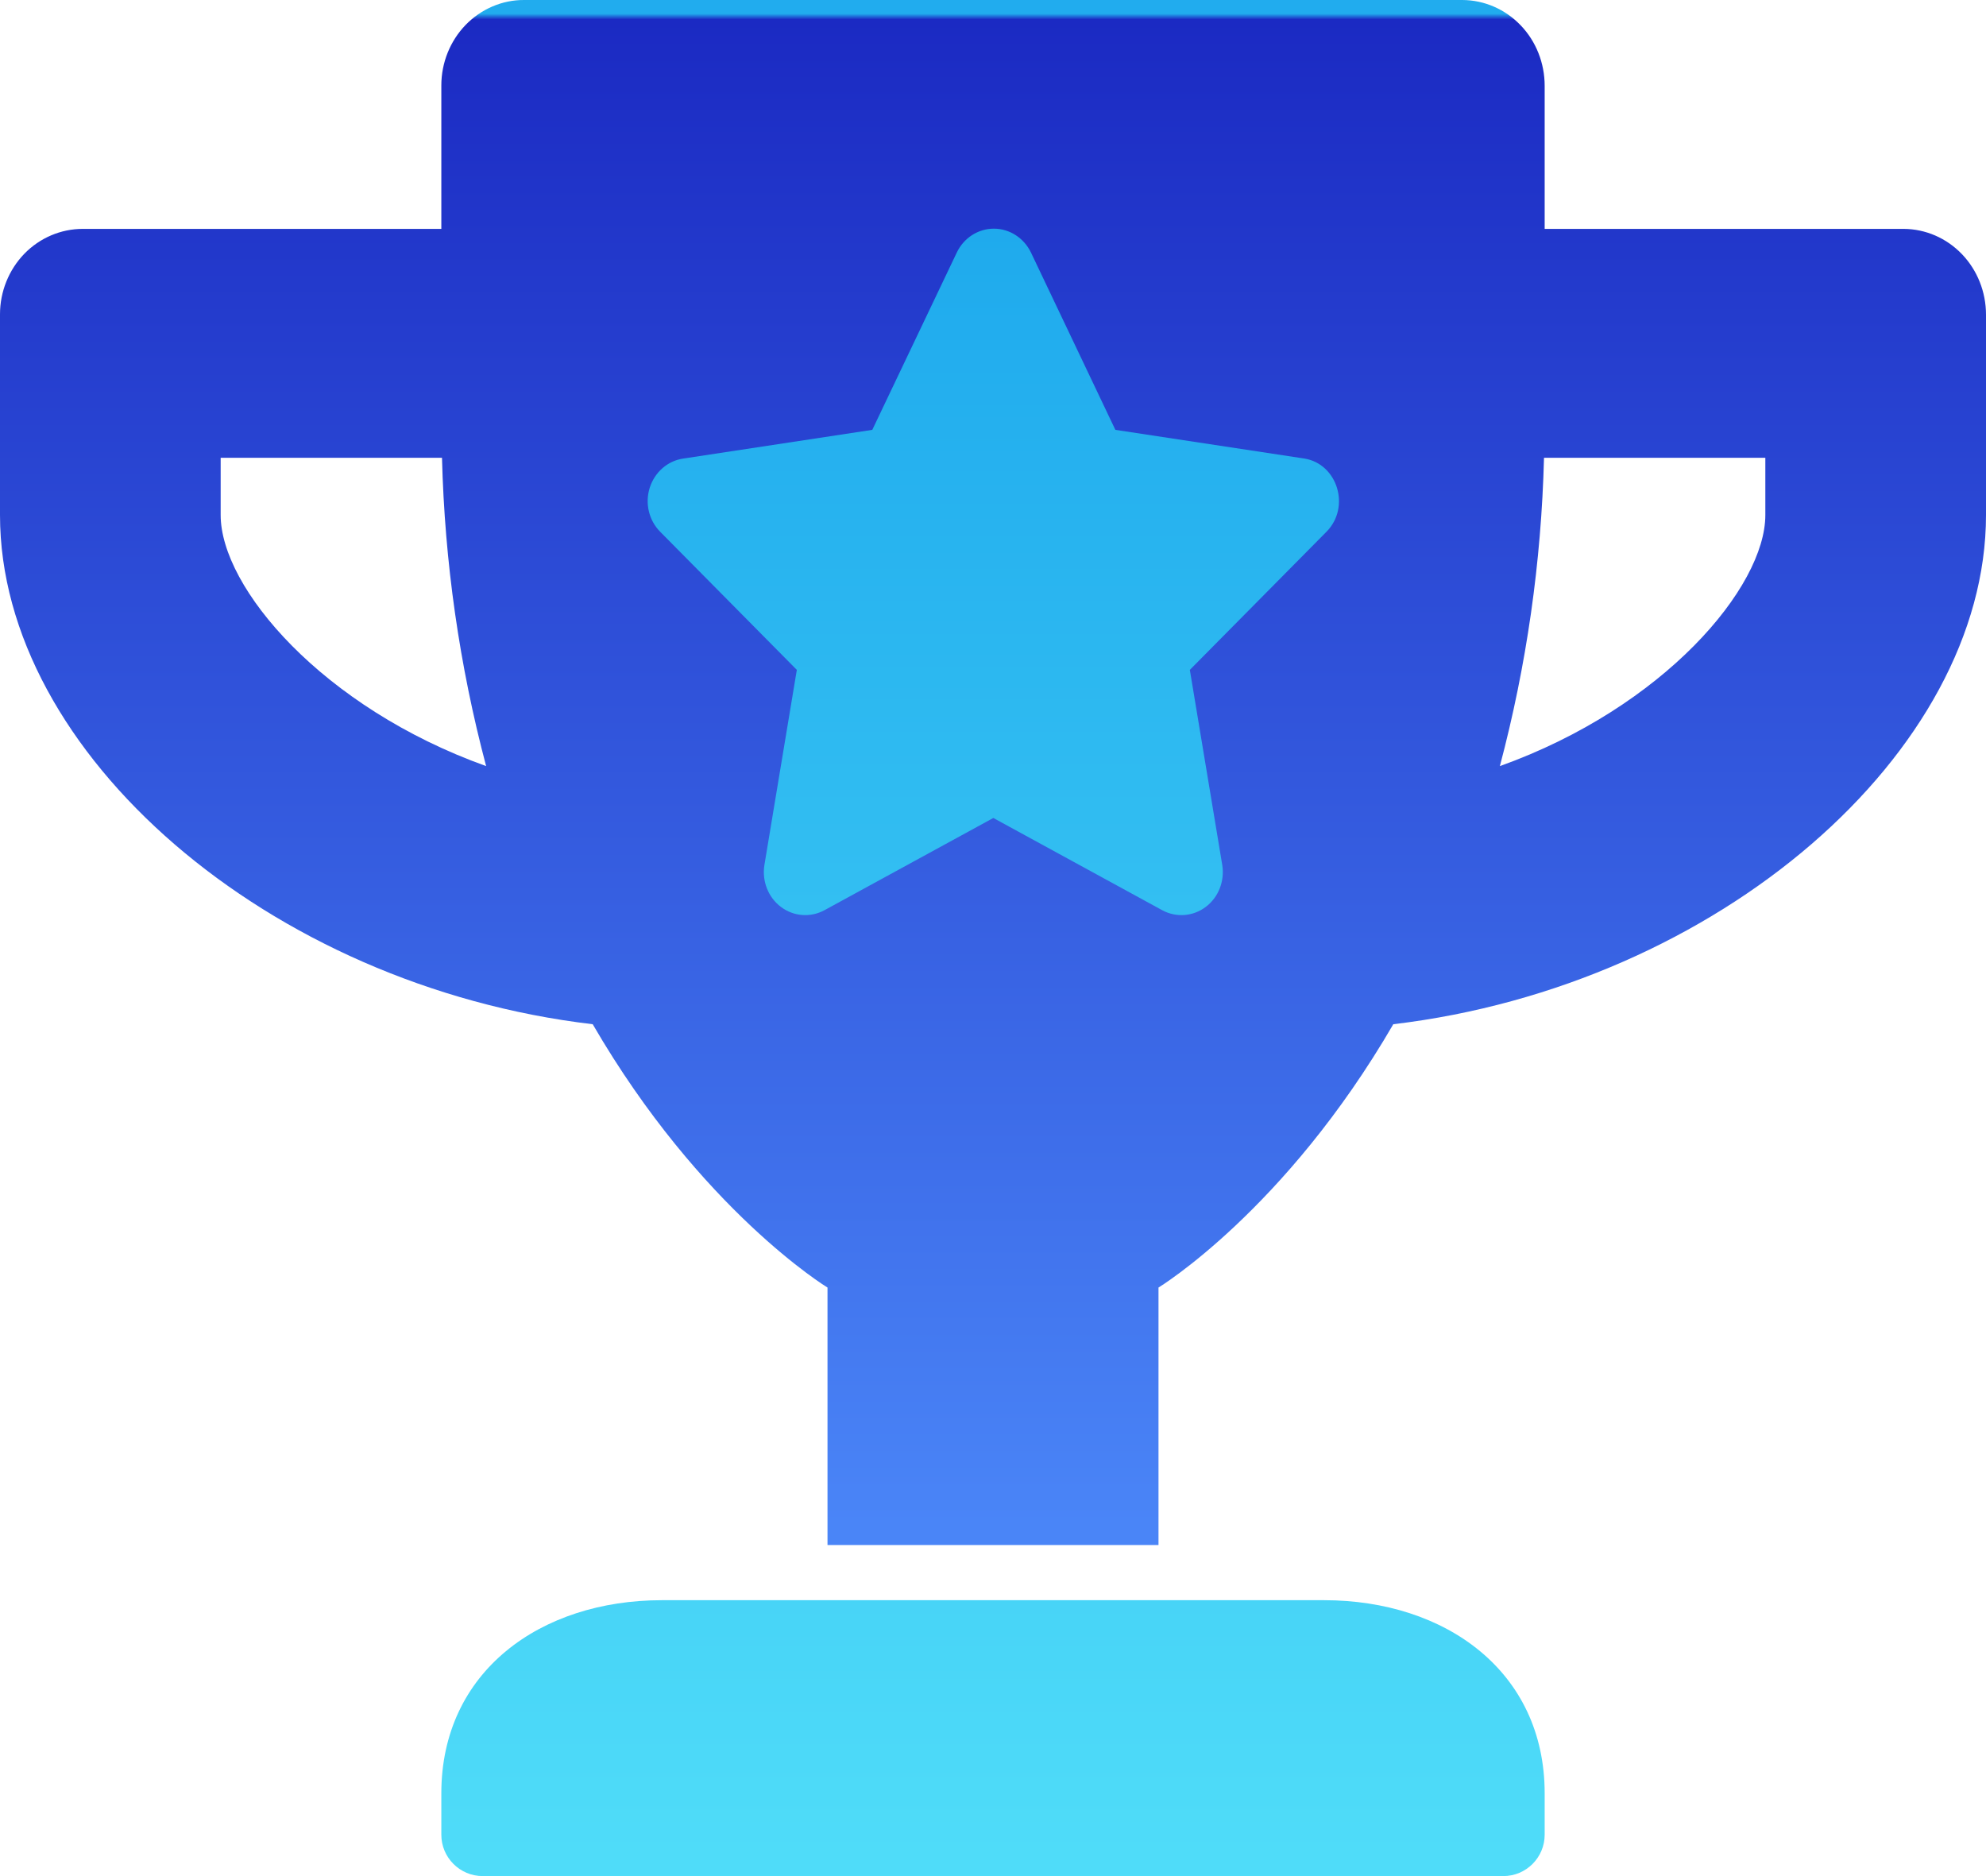 <?xml version="1.0" encoding="UTF-8"?>
<svg width="18px" height="17px" viewBox="0 0 18 17" version="1.1" xmlns="http://www.w3.org/2000/svg" xmlns:xlink="http://www.w3.org/1999/xlink">
    <title>trophy-alt</title>
    <defs>
        <linearGradient x1="50%" y1="0%" x2="50%" y2="100%" id="linearGradient-1">
            <stop stop-color="#0A95E9" offset="0%"></stop>
            <stop stop-color="#1BA6EC" offset="0%"></stop>
            <stop stop-color="#50DDF9" offset="100%"></stop>
        </linearGradient>
        <linearGradient x1="49.541%" y1="99.162%" x2="49.541%" y2="0.459%" id="linearGradient-2">
            <stop stop-color="#4A85F7" offset="0%"></stop>
            <stop stop-color="#1B2AC3" offset="99.618%"></stop>
            <stop stop-color="#21ACEE" offset="100%"></stop>
        </linearGradient>
    </defs>
    <g id="MCC-Results" stroke="none" stroke-width="1" fill="none" fill-rule="evenodd">
        <g id="Rebrand-320-Template" transform="translate(-46, -2109)">
            <g id="Group-19" transform="translate(20, 1524)">
                <g id="Group-2" transform="translate(0, 560)">
                    <g id="Group" transform="translate(26, 24)">
                        <g id="trophy-alt" transform="translate(0, 1)">
                            <path d="M6.596,6.142 L6.221,8.418 C6.191,8.605 6.265,8.794 6.413,8.905 C6.56,9.016 6.754,9.031 6.915,8.943 L8.871,7.868 L10.826,8.943 C10.987,9.031 11.181,9.016 11.329,8.905 C11.476,8.794 11.55,8.605 11.52,8.418 L11.145,6.142 L12.725,4.533 C13.008,4.246 12.853,3.741 12.47,3.679 L10.283,3.345 L9.305,1.278 C9.225,1.108 9.058,1 8.877,1 C8.695,1 8.528,1.108 8.448,1.278 L7.47,3.345 L5.283,3.679 C5.102,3.705 4.951,3.837 4.894,4.019 C4.837,4.2 4.885,4.4 5.016,4.533 L6.596,6.142 Z M12,14.5 L6,14.5 C4.897,14.5 4,15.147 4,16.25 L4,16.625 C4,16.832 4.168,17 4.375,17 L13.625,17 C13.832,17 14,16.832 14,16.625 L14,16.25 C14,15.147 13.103,14.5 12,14.5 L12,14.5 Z" id="Shape" fill="url(#linearGradient-1)"></path>
                            <path d="M17.254,2.074 L14,2.074 L14,0.778 C14,0.572 13.922,0.374 13.782,0.229 C13.642,0.083 13.452,0.001 13.254,2.42316969e-06 L4.75,2.42316969e-06 C4.552,-0.001 4.361,0.081 4.22,0.226 C4.08,0.371 4,0.568 4,0.774 L4,2.074 L0.75,2.074 C0.552,2.074 0.361,2.155 0.22,2.3 C0.08,2.445 0,2.642 0,2.848 L0,4.667 C0,6.822 2.434,8.935 5.372,9.281 C6.353,10.97 7.5,11.667 7.5,11.667 L7.5,14 L10.5,14 L10.5,11.667 C10.5,11.667 11.647,10.97 12.628,9.281 C15.575,8.931 18,6.815 18,4.667 L18,2.852 C18,2.646 17.922,2.449 17.782,2.303 C17.642,2.157 17.452,2.075 17.254,2.074 Z M2,4.667 L2,4.148 L4.006,4.148 C4.03,5.093 4.164,6.031 4.406,6.942 C2.922,6.41 2,5.325 2,4.667 L2,4.667 Z M12.022,4.819 L10.784,6.07 L11.078,7.839 C11.101,7.985 11.043,8.132 10.928,8.218 C10.813,8.305 10.66,8.316 10.534,8.248 L9.003,7.412 L7.472,8.248 C7.346,8.316 7.193,8.305 7.078,8.218 C6.963,8.132 6.905,7.985 6.928,7.839 L7.222,6.07 L5.984,4.819 C5.881,4.716 5.844,4.56 5.889,4.419 C5.934,4.278 6.052,4.175 6.194,4.155 L7.906,3.895 L8.672,2.288 C8.735,2.156 8.865,2.072 9.008,2.072 C9.15,2.072 9.28,2.156 9.344,2.288 L10.109,3.895 L11.822,4.155 C12.122,4.203 12.244,4.595 12.022,4.819 L12.022,4.819 Z M16,4.667 C16,5.321 15.081,6.41 13.594,6.942 C13.836,6.031 13.97,5.093 13.994,4.148 L16,4.148 L16,4.667 Z" id="Shape" fill="url(#linearGradient-2)"></path>
                        </g>
                    </g>
                </g>
            </g>
        </g>
    </g>
</svg>